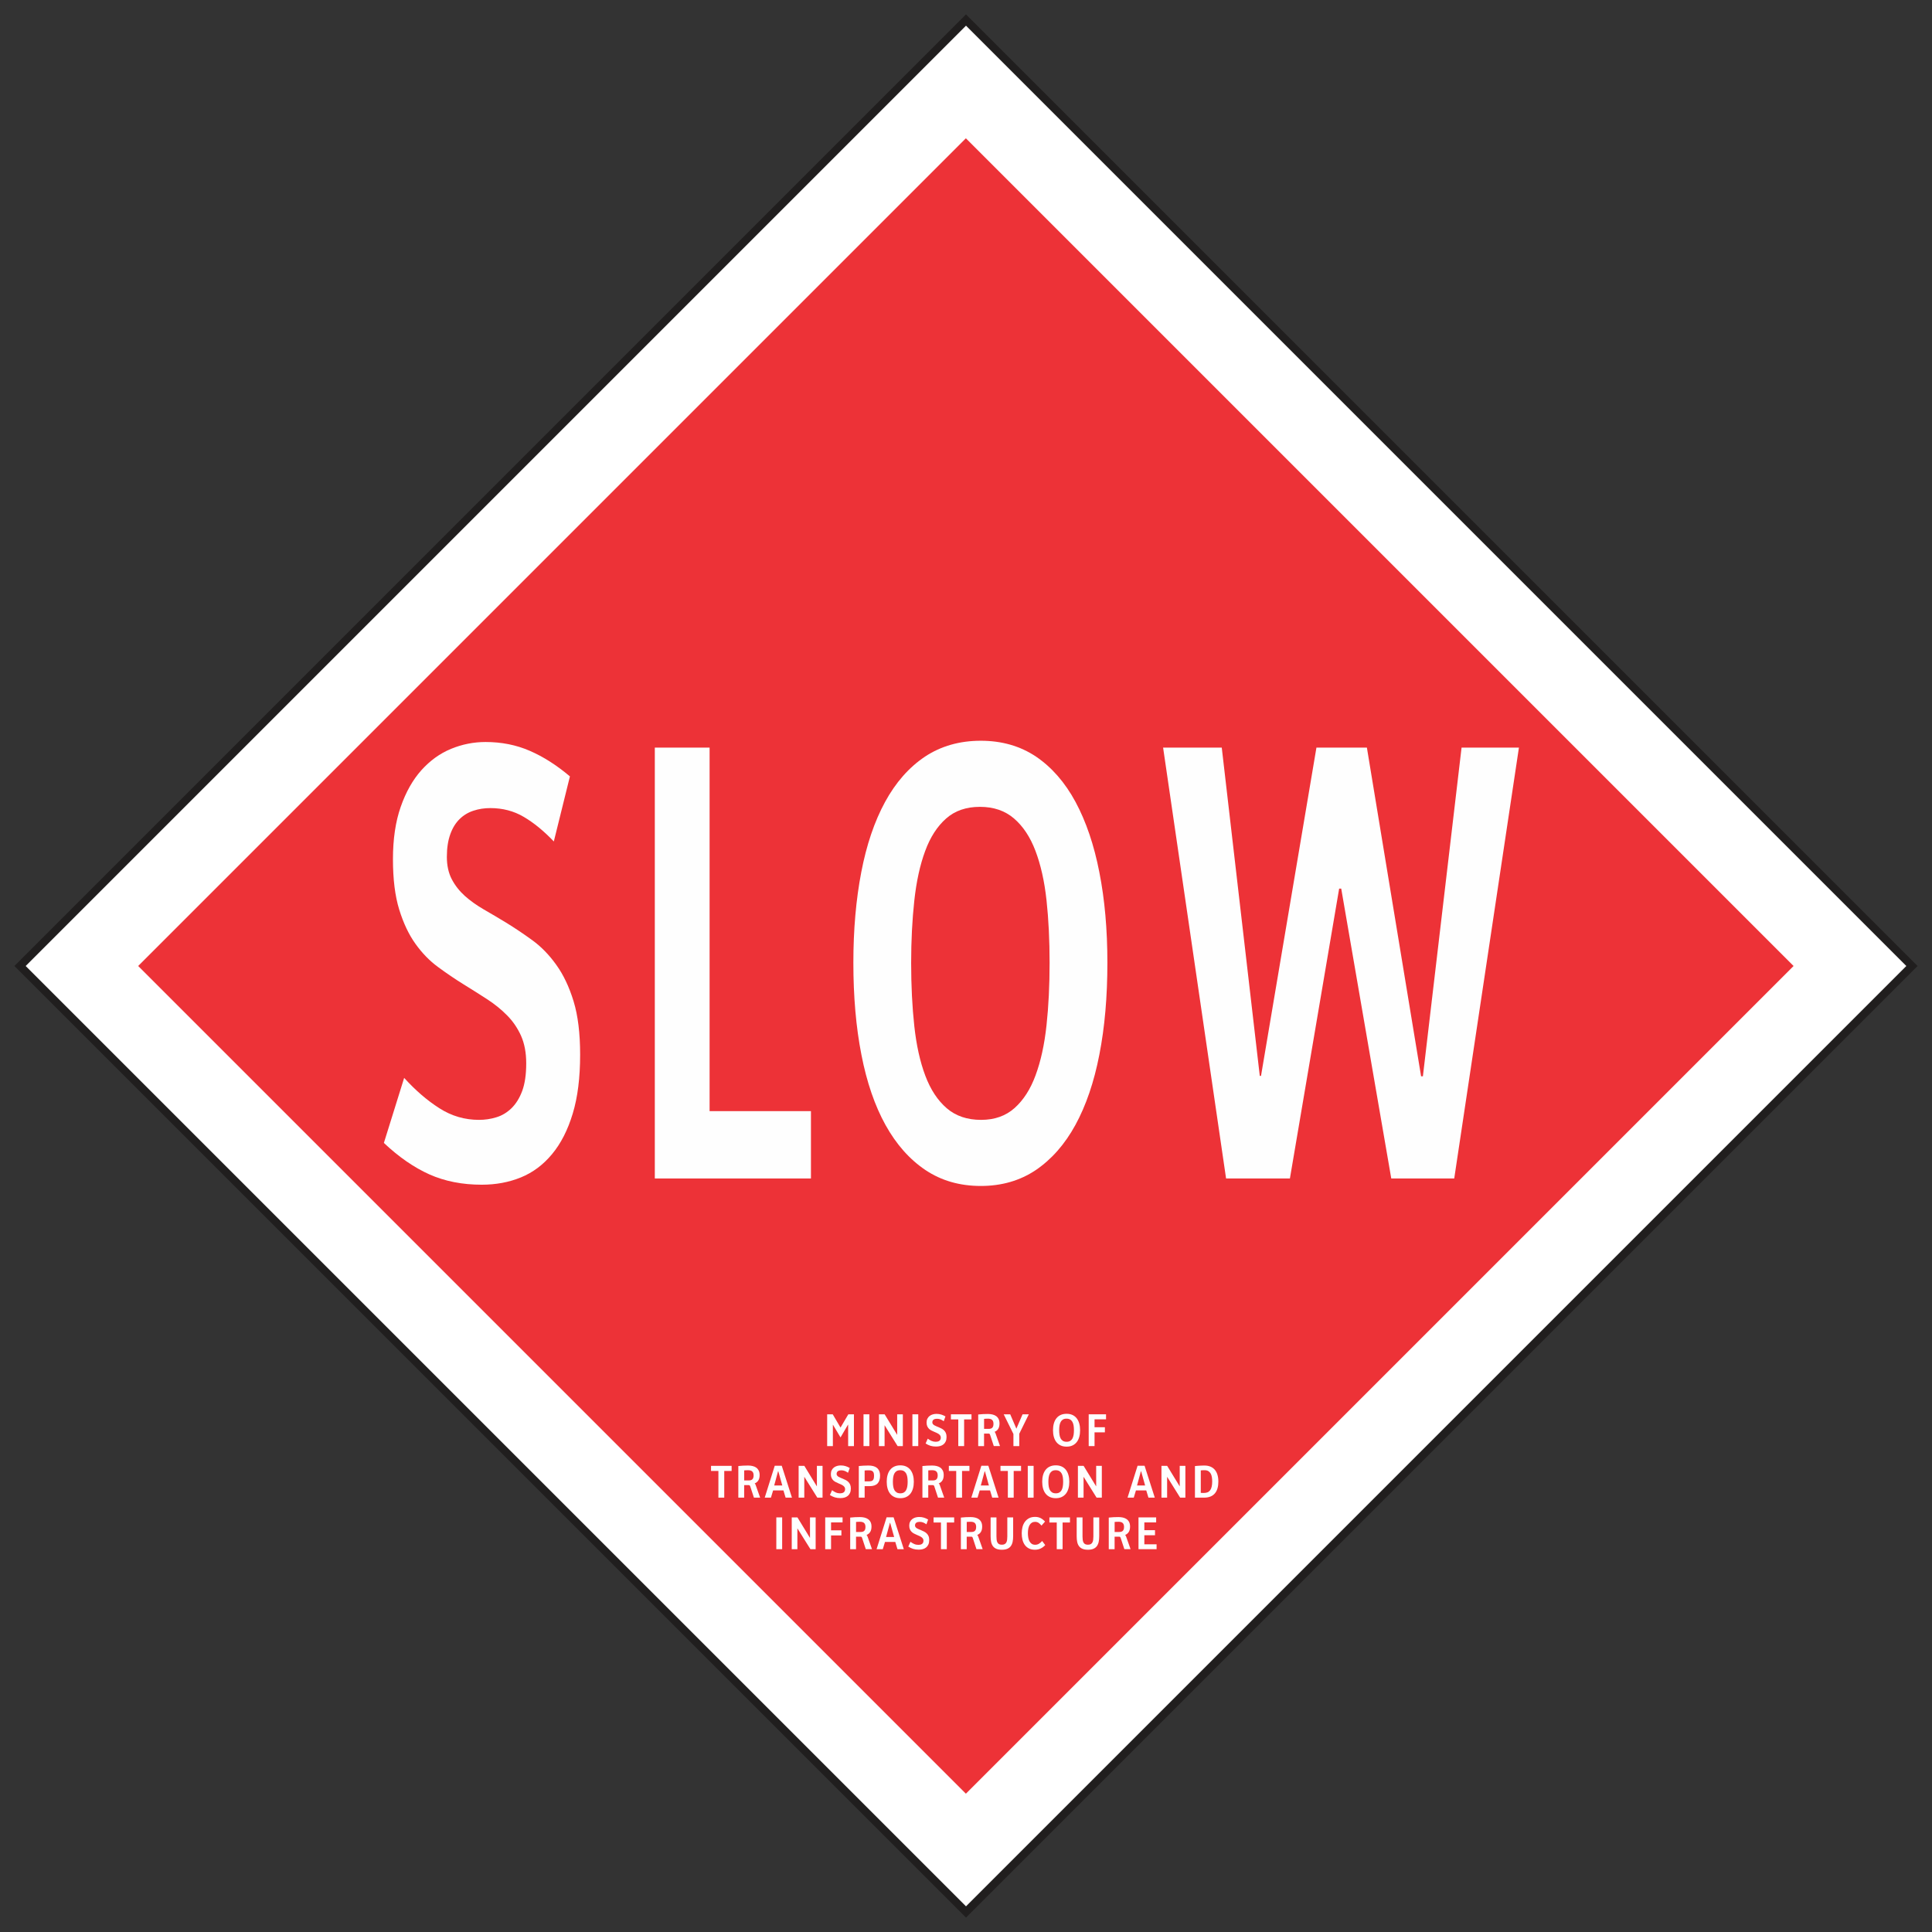 <?xml version="1.0" encoding="UTF-8"?> <svg xmlns="http://www.w3.org/2000/svg" xmlns:xlink="http://www.w3.org/1999/xlink" xmlns:xodm="http://www.corel.com/coreldraw/odm/2003" xmlns:dc="http://purl.org/dc/elements/1.1/" xmlns:cc="http://creativecommons.org/ns#" xmlns:rdf="http://www.w3.org/1999/02/22-rdf-syntax-ns#" xmlns:svg="http://www.w3.org/2000/svg" xml:space="preserve" width="2550px" height="2550px" version="1.1" style="shape-rendering:geometricPrecision; text-rendering:geometricPrecision; image-rendering:optimizeQuality; fill-rule:evenodd; clip-rule:evenodd" viewBox="0 0 2550 2550"><rect x="0" y="0" width="2550" height="2550" fill="#333333" stroke="none"/> <defs> <style type="text/css"> .fil2 {fill:#ED3237} .fil0 {fill:#201E1E} .fil1 {fill:white} .fil3 {fill:#FEFEFE;fill-rule:nonzero} </style> </defs> <g id="Layer_x0020_1">  <g id="_1780167206464"> <polygon class="fil0" points="19.04,1275 1275,19.04 2530.96,1275 1275,2530.96 "></polygon> <polygon class="fil1" points="33.88,1275 1275,33.88 2516.12,1275 1275,2516.12 "></polygon> <rect class="fil2" transform="matrix(0.707 -0.707 0.707 0.707 182.378 1275)" width="1545.2" height="1545.2"></rect> <polygon class="fil3" points="1119.44,1908.66 1119.44,1880.47 1119.2,1880.47 1109.38,1897.21 1099.47,1880.59 1099.29,1880.59 1099.29,1908.66 1091.76,1908.66 1091.76,1866.71 1099.1,1866.71 1109.38,1884.2 1119.69,1866.71 1127.1,1866.71 1127.1,1908.66 "></polygon> <polygon id="_1" class="fil3" points="1139.73,1908.66 1139.73,1866.71 1147.44,1866.71 1147.44,1908.66 "></polygon> <polygon id="_2" class="fil3" points="1184.74,1908.66 1167.66,1881.31 1167.54,1881.31 1167.54,1908.66 1160.07,1908.66 1160.07,1866.71 1167.6,1866.71 1184.05,1893.65 1184.17,1893.65 1184.17,1866.71 1191.64,1866.71 1191.64,1908.66 "></polygon> <polygon id="_3" class="fil3" points="1204.26,1908.66 1204.26,1866.71 1211.98,1866.71 1211.98,1908.66 "></polygon> <path id="_4" class="fil3" d="M1249.32 1896.61c0,2.24 -0.34,4.15 -1.04,5.74 -0.7,1.6 -1.67,2.91 -2.92,3.95 -1.23,1.03 -2.7,1.79 -4.39,2.26 -1.69,0.48 -3.52,0.71 -5.51,0.71 -2.73,0 -5.18,-0.33 -7.35,-1 -2.19,-0.68 -4.32,-1.7 -6.42,-3.07l2.85 -6.33c1.59,1.21 3.24,2.19 4.96,2.95 1.71,0.76 3.58,1.14 5.58,1.14 0.84,0 1.65,-0.08 2.45,-0.26 0.79,-0.16 1.51,-0.46 2.12,-0.88 0.63,-0.42 1.14,-0.98 1.51,-1.68 0.38,-0.69 0.57,-1.59 0.57,-2.69 0,-1.03 -0.24,-1.92 -0.73,-2.68 -0.5,-0.76 -1.15,-1.43 -1.97,-1.99 -0.82,-0.58 -1.76,-1.11 -2.83,-1.58 -1.06,-0.48 -2.15,-0.95 -3.26,-1.43 -1.23,-0.53 -2.44,-1.09 -3.63,-1.7 -1.18,-0.6 -2.25,-1.36 -3.19,-2.27 -0.93,-0.9 -1.69,-2.01 -2.27,-3.33 -0.59,-1.31 -0.88,-2.94 -0.88,-4.9 0,-1.96 0.36,-3.66 1.09,-5.1 0.73,-1.44 1.7,-2.63 2.91,-3.57 1.22,-0.93 2.6,-1.63 4.17,-2.07 1.57,-0.45 3.19,-0.67 4.87,-0.67 2.24,0 4.31,0.28 6.23,0.86 1.92,0.58 3.79,1.41 5.64,2.49l-2.26 6.33c-1.4,-1.01 -2.81,-1.81 -4.22,-2.38 -1.41,-0.58 -2.99,-0.86 -4.72,-0.86 -0.84,0 -1.63,0.08 -2.37,0.25 -0.74,0.16 -1.4,0.44 -1.95,0.81 -0.56,0.37 -1,0.87 -1.32,1.48 -0.32,0.61 -0.48,1.35 -0.48,2.21 0,0.83 0.23,1.56 0.68,2.17 0.47,0.62 1.09,1.15 1.85,1.63 0.77,0.47 1.66,0.91 2.66,1.31 1.01,0.41 2.04,0.82 3.1,1.27 1.26,0.53 2.51,1.11 3.75,1.74 1.24,0.63 2.37,1.43 3.37,2.4 1,0.96 1.81,2.14 2.43,3.54 0.62,1.4 0.92,3.13 0.92,5.2z"></path> <polygon id="_5" class="fil3" points="1272.52,1873.45 1272.52,1908.66 1264.81,1908.66 1264.81,1873.45 1255.09,1873.45 1255.09,1866.71 1282.25,1866.71 1282.25,1873.45 "></polygon> <path id="_6" class="fil3" d="M1311.26 1879.3c0,-2.33 -0.58,-4.05 -1.75,-5.17 -1.16,-1.1 -3,-1.66 -5.5,-1.66 -0.9,0 -1.77,0.02 -2.6,0.07 -0.83,0.04 -1.68,0.1 -2.55,0.18l0 13.23 5.91 0c1.07,0 2,-0.11 2.8,-0.33 0.8,-0.22 1.48,-0.6 2.02,-1.12 0.55,-0.52 0.97,-1.21 1.25,-2.07 0.28,-0.85 0.42,-1.9 0.42,-3.13zm0.43 29.36l-4.81 -14.63c-0.23,-0.7 -0.48,-1.18 -0.76,-1.47 -0.28,-0.27 -0.75,-0.41 -1.39,-0.41l-5.91 0 0 16.51 -7.71 0 0 -41.71c2.18,-0.25 4.31,-0.43 6.39,-0.52 2.09,-0.1 4.22,-0.15 6.41,-0.15 2.12,0 4.12,0.21 5.97,0.65 1.86,0.43 3.49,1.14 4.87,2.12 1.38,0.99 2.48,2.28 3.28,3.89 0.79,1.61 1.19,3.59 1.19,5.94 0,2.83 -0.56,5.15 -1.66,6.97 -1.1,1.83 -2.74,3.18 -4.93,4.08l0 0.08c0.36,0.08 0.66,0.38 0.88,0.88 0.23,0.51 0.43,0.97 0.6,1.39l5.78 16.38 -8.2 0z"></path> <polygon id="_7" class="fil3" points="1345.3,1892.38 1345.3,1908.66 1337.59,1908.66 1337.59,1892.68 1324.76,1866.71 1333.36,1866.71 1341.5,1885.67 1349.66,1866.71 1357.92,1866.71 "></polygon> <path id="_8" class="fil3" d="M1417.47 1887.68c0,-2.22 -0.14,-4.26 -0.44,-6.12 -0.29,-1.86 -0.82,-3.46 -1.56,-4.8 -0.73,-1.35 -1.74,-2.39 -3.01,-3.15 -1.28,-0.76 -2.88,-1.14 -4.8,-1.14 -1.93,0 -3.51,0.38 -4.76,1.14 -1.24,0.76 -2.23,1.81 -2.95,3.17 -0.73,1.35 -1.24,2.96 -1.53,4.82 -0.29,1.86 -0.44,3.89 -0.44,6.08 0,2.23 0.15,4.29 0.44,6.15 0.29,1.86 0.81,3.47 1.55,4.83 0.74,1.35 1.74,2.4 3.02,3.16 1.27,0.76 2.88,1.14 4.83,1.14 1.9,0 3.47,-0.39 4.72,-1.16 1.24,-0.77 2.24,-1.83 2.95,-3.19 0.73,-1.36 1.25,-2.97 1.54,-4.85 0.3,-1.87 0.44,-3.9 0.44,-6.08zm8.13 -0.02c0,3.29 -0.37,6.28 -1.13,8.95 -0.75,2.67 -1.88,4.96 -3.37,6.84 -1.5,1.9 -3.36,3.35 -5.58,4.4 -2.22,1.03 -4.8,1.54 -7.74,1.54 -2.96,0 -5.55,-0.51 -7.79,-1.54 -2.24,-1.05 -4.11,-2.5 -5.63,-4.4 -1.5,-1.88 -2.64,-4.17 -3.39,-6.84 -0.76,-2.67 -1.13,-5.66 -1.13,-8.95 0,-3.22 0.37,-6.17 1.11,-8.82 0.74,-2.66 1.85,-4.94 3.35,-6.84 1.5,-1.9 3.37,-3.37 5.62,-4.41 2.26,-1.04 4.88,-1.55 7.86,-1.55 2.97,0 5.56,0.51 7.78,1.55 2.22,1.04 4.07,2.51 5.56,4.41 1.48,1.9 2.6,4.18 3.35,6.84 0.76,2.65 1.13,5.6 1.13,8.82z"></path> <polygon id="_9" class="fil3" points="1444.66,1873.33 1444.66,1883.77 1458.32,1883.77 1458.32,1890.51 1444.66,1890.51 1444.66,1908.66 1436.95,1908.66 1436.95,1866.71 1459.84,1866.71 1459.84,1873.33 "></polygon> <polygon id="_10" class="fil3" points="955.92,1941.48 955.92,1976.7 948.21,1976.7 948.21,1941.48 938.48,1941.48 938.48,1934.74 965.65,1934.74 965.65,1941.48 "></polygon> <path id="_11" class="fil3" d="M994.66 1947.33c0,-2.33 -0.59,-4.05 -1.75,-5.16 -1.16,-1.11 -3.01,-1.66 -5.5,-1.66 -0.91,0 -1.78,0.02 -2.61,0.06 -0.83,0.04 -1.68,0.1 -2.55,0.18l0 13.24 5.91 0c1.08,0 2.01,-0.11 2.81,-0.33 0.8,-0.23 1.47,-0.6 2.02,-1.13 0.55,-0.52 0.96,-1.2 1.25,-2.06 0.28,-0.85 0.42,-1.91 0.42,-3.14zm0.43 29.37l-4.81 -14.64c-0.23,-0.69 -0.49,-1.18 -0.76,-1.46 -0.28,-0.28 -0.75,-0.42 -1.4,-0.42l-5.91 0 0 16.52 -7.71 0 0 -41.72c2.19,-0.25 4.31,-0.42 6.4,-0.51 2.08,-0.1 4.22,-0.16 6.4,-0.16 2.13,0 4.12,0.22 5.97,0.65 1.87,0.44 3.5,1.15 4.87,2.13 1.39,0.98 2.48,2.28 3.28,3.88 0.8,1.61 1.2,3.6 1.2,5.94 0,2.84 -0.56,5.16 -1.66,6.98 -1.11,1.82 -2.75,3.18 -4.93,4.08l0 0.08c0.36,0.08 0.66,0.37 0.88,0.88 0.23,0.5 0.42,0.96 0.59,1.38l5.78 16.39 -8.19 0z"></path> <path id="_12" class="fil3" d="M1027.27 1941.92l-0.34 0 -5.08 18.69 10.67 0 -5.25 -18.69zm9.63 34.78l-2.87 -9.54 -13.61 0 -2.89 9.54 -8.19 0 13.22 -42.08 9.24 0 13.48 42.08 -8.38 0z"></path> <polygon id="_13" class="fil3" points="1078.76,1976.7 1061.68,1949.34 1061.56,1949.34 1061.56,1976.7 1054.09,1976.7 1054.09,1934.74 1061.62,1934.74 1078.07,1961.68 1078.19,1961.68 1078.19,1934.74 1085.66,1934.74 1085.66,1976.7 "></polygon> <path id="_14" class="fil3" d="M1123 1964.65c0,2.23 -0.35,4.14 -1.05,5.73 -0.69,1.6 -1.66,2.92 -2.91,3.95 -1.24,1.03 -2.7,1.79 -4.39,2.27 -1.69,0.47 -3.52,0.71 -5.51,0.71 -2.73,0 -5.18,-0.34 -7.36,-1.01 -2.18,-0.67 -4.32,-1.7 -6.41,-3.06l2.85 -6.34c1.59,1.22 3.24,2.2 4.96,2.96 1.71,0.76 3.57,1.13 5.58,1.13 0.84,0 1.65,-0.08 2.45,-0.25 0.79,-0.16 1.5,-0.47 2.12,-0.88 0.63,-0.43 1.14,-0.98 1.51,-1.68 0.37,-0.7 0.57,-1.6 0.57,-2.69 0,-1.04 -0.25,-1.93 -0.73,-2.69 -0.5,-0.76 -1.16,-1.42 -1.98,-1.99 -0.81,-0.58 -1.76,-1.1 -2.82,-1.58 -1.06,-0.47 -2.15,-0.95 -3.27,-1.43 -1.22,-0.52 -2.44,-1.09 -3.62,-1.7 -1.18,-0.59 -2.25,-1.35 -3.19,-2.26 -0.93,-0.9 -1.69,-2.02 -2.28,-3.33 -0.58,-1.32 -0.88,-2.95 -0.88,-4.91 0,-1.95 0.37,-3.65 1.1,-5.09 0.73,-1.45 1.7,-2.63 2.91,-3.57 1.22,-0.93 2.6,-1.63 4.17,-2.08 1.57,-0.44 3.19,-0.67 4.87,-0.67 2.24,0 4.31,0.29 6.22,0.86 1.93,0.58 3.8,1.41 5.65,2.49l-2.27 6.34c-1.39,-1.01 -2.8,-1.81 -4.22,-2.39 -1.4,-0.58 -2.98,-0.86 -4.71,-0.86 -0.84,0 -1.63,0.08 -2.37,0.25 -0.74,0.16 -1.4,0.44 -1.95,0.81 -0.56,0.38 -1.01,0.87 -1.32,1.48 -0.32,0.62 -0.49,1.36 -0.49,2.22 0,0.83 0.24,1.56 0.69,2.16 0.47,0.62 1.09,1.16 1.84,1.63 0.77,0.48 1.66,0.91 2.67,1.32 1.01,0.4 2.04,0.82 3.09,1.26 1.27,0.54 2.51,1.12 3.76,1.74 1.24,0.63 2.37,1.43 3.37,2.4 1,0.96 1.81,2.15 2.43,3.54 0.61,1.4 0.92,3.13 0.92,5.21z"></path> <path id="_15" class="fil3" d="M1153.61 1947.84c0,-1.35 -0.12,-2.47 -0.35,-3.39 -0.25,-0.93 -0.64,-1.67 -1.19,-2.23 -0.54,-0.56 -1.27,-0.96 -2.16,-1.22 -0.9,-0.25 -2.02,-0.37 -3.33,-0.37 -0.84,0 -1.7,0.01 -2.57,0.04 -0.87,0.03 -1.8,0.09 -2.79,0.2l0 14.33 5.48 0c1.21,0 2.25,-0.1 3.12,-0.29 0.87,-0.19 1.58,-0.57 2.15,-1.11 0.56,-0.54 0.97,-1.29 1.24,-2.24 0.27,-0.95 0.4,-2.2 0.4,-3.72zm7.96 0c0,4.44 -1.11,7.84 -3.32,10.18 -2.22,2.33 -5.69,3.5 -10.43,3.5l-6.6 0 0 15.18 -7.71 0 0 -41.72c1.84,-0.19 3.84,-0.35 5.97,-0.47 2.15,-0.13 4.38,-0.2 6.69,-0.2 2.27,0 4.34,0.24 6.22,0.69 1.87,0.47 3.49,1.23 4.85,2.27 1.38,1.05 2.44,2.44 3.19,4.16 0.76,1.72 1.14,3.86 1.14,6.41z"></path> <path id="_16" class="fil3" d="M1197.99 1955.71c0,-2.22 -0.14,-4.25 -0.44,-6.11 -0.29,-1.87 -0.82,-3.46 -1.56,-4.81 -0.73,-1.35 -1.74,-2.39 -3.01,-3.15 -1.28,-0.76 -2.88,-1.13 -4.8,-1.13 -1.93,0 -3.51,0.37 -4.75,1.13 -1.25,0.76 -2.24,1.81 -2.96,3.17 -0.73,1.36 -1.23,2.96 -1.53,4.83 -0.29,1.86 -0.44,3.88 -0.44,6.07 0,2.24 0.15,4.29 0.44,6.15 0.3,1.86 0.81,3.47 1.55,4.83 0.74,1.36 1.74,2.41 3.02,3.17 1.27,0.76 2.88,1.13 4.83,1.13 1.91,0 3.47,-0.38 4.72,-1.15 1.24,-0.77 2.24,-1.83 2.95,-3.19 0.73,-1.37 1.25,-2.98 1.54,-4.86 0.3,-1.87 0.44,-3.89 0.44,-6.08zm8.14 -0.02c0,3.3 -0.38,6.28 -1.14,8.96 -0.75,2.67 -1.88,4.95 -3.37,6.84 -1.5,1.89 -3.36,3.35 -5.57,4.39 -2.23,1.03 -4.81,1.55 -7.75,1.55 -2.96,0 -5.55,-0.52 -7.79,-1.55 -2.24,-1.04 -4.11,-2.5 -5.63,-4.39 -1.5,-1.89 -2.64,-4.17 -3.39,-6.84 -0.76,-2.68 -1.13,-5.66 -1.13,-8.96 0,-3.22 0.37,-6.16 1.11,-8.82 0.74,-2.66 1.86,-4.93 3.35,-6.84 1.5,-1.9 3.37,-3.37 5.62,-4.41 2.26,-1.03 4.88,-1.55 7.86,-1.55 2.97,0 5.56,0.52 7.79,1.55 2.21,1.04 4.06,2.51 5.55,4.41 1.48,1.91 2.6,4.18 3.35,6.84 0.76,2.66 1.14,5.6 1.14,8.82z"></path> <path id="_17" class="fil3" d="M1237.63 1947.33c0,-2.33 -0.59,-4.05 -1.75,-5.16 -1.17,-1.11 -3.01,-1.66 -5.51,-1.66 -0.9,0 -1.77,0.02 -2.6,0.06 -0.83,0.04 -1.68,0.1 -2.55,0.18l0 13.24 5.91 0c1.08,0 2.01,-0.11 2.81,-0.33 0.8,-0.23 1.47,-0.6 2.02,-1.13 0.55,-0.52 0.96,-1.2 1.24,-2.06 0.29,-0.85 0.43,-1.91 0.43,-3.14zm0.43 29.37l-4.81 -14.64c-0.23,-0.69 -0.49,-1.18 -0.76,-1.46 -0.28,-0.28 -0.75,-0.42 -1.4,-0.42l-5.91 0 0 16.52 -7.71 0 0 -41.72c2.19,-0.25 4.31,-0.42 6.4,-0.51 2.08,-0.1 4.22,-0.16 6.4,-0.16 2.13,0 4.12,0.22 5.97,0.65 1.87,0.44 3.49,1.15 4.87,2.13 1.39,0.98 2.48,2.28 3.28,3.88 0.8,1.61 1.19,3.6 1.19,5.94 0,2.84 -0.55,5.16 -1.65,6.98 -1.11,1.82 -2.75,3.18 -4.93,4.08l0 0.08c0.36,0.08 0.65,0.37 0.88,0.88 0.23,0.5 0.42,0.96 0.59,1.38l5.78 16.39 -8.19 0z"></path> <polygon id="_18" class="fil3" points="1269.79,1941.48 1269.79,1976.7 1262.08,1976.7 1262.08,1941.48 1252.36,1941.48 1252.36,1934.74 1279.52,1934.74 1279.52,1941.48 "></polygon> <path id="_19" class="fil3" d="M1299.97 1941.92l-0.33 0 -5.08 18.69 10.66 0 -5.25 -18.69zm9.64 34.78l-2.88 -9.54 -13.61 0 -2.88 9.54 -8.2 0 13.23 -42.08 9.24 0 13.48 42.08 -8.38 0z"></path> <polygon id="_20" class="fil3" points="1337.94,1941.48 1337.94,1976.7 1330.23,1976.7 1330.23,1941.48 1320.51,1941.48 1320.51,1934.74 1347.67,1934.74 1347.67,1941.48 "></polygon> <polygon id="_21" class="fil3" points="1356.52,1976.7 1356.52,1934.74 1364.23,1934.74 1364.23,1976.7 "></polygon> <path id="_22" class="fil3" d="M1403.22 1955.71c0,-2.22 -0.14,-4.25 -0.44,-6.11 -0.29,-1.87 -0.82,-3.46 -1.56,-4.81 -0.73,-1.35 -1.74,-2.39 -3.01,-3.15 -1.28,-0.76 -2.88,-1.13 -4.8,-1.13 -1.93,0 -3.51,0.37 -4.75,1.13 -1.25,0.76 -2.24,1.81 -2.96,3.17 -0.73,1.36 -1.23,2.96 -1.53,4.83 -0.29,1.86 -0.44,3.88 -0.44,6.07 0,2.24 0.15,4.29 0.44,6.15 0.3,1.86 0.81,3.47 1.55,4.83 0.74,1.36 1.74,2.41 3.02,3.17 1.27,0.76 2.88,1.13 4.83,1.13 1.91,0 3.47,-0.38 4.72,-1.15 1.24,-0.77 2.24,-1.83 2.95,-3.19 0.73,-1.37 1.25,-2.98 1.54,-4.86 0.3,-1.87 0.44,-3.89 0.44,-6.08zm8.13 -0.02c0,3.3 -0.37,6.28 -1.13,8.96 -0.75,2.67 -1.88,4.95 -3.37,6.84 -1.5,1.89 -3.36,3.35 -5.57,4.39 -2.23,1.03 -4.81,1.55 -7.75,1.55 -2.96,0 -5.55,-0.52 -7.79,-1.55 -2.24,-1.04 -4.11,-2.5 -5.63,-4.39 -1.5,-1.89 -2.64,-4.17 -3.39,-6.84 -0.76,-2.68 -1.13,-5.66 -1.13,-8.96 0,-3.22 0.37,-6.16 1.11,-8.82 0.74,-2.66 1.86,-4.93 3.35,-6.84 1.5,-1.9 3.37,-3.37 5.62,-4.41 2.26,-1.03 4.88,-1.55 7.86,-1.55 2.97,0 5.56,0.52 7.79,1.55 2.21,1.04 4.06,2.51 5.55,4.41 1.48,1.91 2.6,4.18 3.35,6.84 0.76,2.66 1.13,5.6 1.13,8.82z"></path> <polygon id="_23" class="fil3" points="1447.37,1976.7 1430.29,1949.34 1430.17,1949.34 1430.17,1976.7 1422.7,1976.7 1422.7,1934.74 1430.23,1934.74 1446.69,1961.68 1446.81,1961.68 1446.81,1934.74 1454.27,1934.74 1454.27,1976.7 "></polygon> <path id="_24" class="fil3" d="M1506.16 1941.92l-0.33 0 -5.08 18.69 10.66 0 -5.25 -18.69zm9.64 34.78l-2.88 -9.54 -13.61 0 -2.88 9.54 -8.2 0 13.23 -42.08 9.24 0 13.48 42.08 -8.38 0z"></path> <polygon id="_25" class="fil3" points="1557.65,1976.7 1540.57,1949.34 1540.45,1949.34 1540.45,1976.7 1532.98,1976.7 1532.98,1934.74 1540.51,1934.74 1556.97,1961.68 1557.09,1961.68 1557.09,1934.74 1564.56,1934.74 1564.56,1976.7 "></polygon> <path id="_26" class="fil3" d="M1599.95 1955.37c0,-1.97 -0.14,-3.85 -0.43,-5.65 -0.27,-1.8 -0.79,-3.38 -1.53,-4.74 -0.75,-1.36 -1.77,-2.45 -3.07,-3.26 -1.31,-0.81 -2.98,-1.21 -5.02,-1.21 -0.79,0 -1.61,0.01 -2.47,0.04 -0.85,0.03 -1.7,0.09 -2.54,0.2l0 29.63c0.81,0.06 1.53,0.09 2.14,0.11 0.62,0.02 1.25,0.02 1.9,0.02 1.88,0 3.51,-0.29 4.89,-0.86 1.39,-0.57 2.53,-1.47 3.44,-2.71 0.9,-1.23 1.56,-2.8 2.01,-4.71 0.45,-1.93 0.68,-4.21 0.68,-6.86zm8.13 0.16c0,3.3 -0.37,6.25 -1.13,8.86 -0.75,2.61 -1.9,4.84 -3.44,6.67 -1.54,1.83 -3.49,3.23 -5.87,4.19 -2.38,0.96 -5.17,1.45 -8.39,1.45l-12.07 0 0 -41.68c0.92,-0.08 1.9,-0.17 2.93,-0.27 1.03,-0.09 2.1,-0.17 3.17,-0.22 1.07,-0.06 2.16,-0.11 3.23,-0.15 1.07,-0.04 2.11,-0.07 3.13,-0.07 3.01,0 5.67,0.49 7.98,1.45 2.31,0.96 4.24,2.36 5.79,4.17 1.55,1.82 2.72,4.04 3.5,6.67 0.78,2.62 1.17,5.6 1.17,8.93z"></path> <polygon id="_27" class="fil3" points="1024.64,2044.73 1024.64,2002.77 1032.35,2002.77 1032.35,2044.73 "></polygon> <polygon id="_28" class="fil3" points="1069.66,2044.73 1052.57,2017.38 1052.45,2017.38 1052.45,2044.73 1044.99,2044.73 1044.99,2002.77 1052.51,2002.77 1068.97,2029.71 1069.09,2029.71 1069.09,2002.77 1076.56,2002.77 1076.56,2044.73 "></polygon> <polygon id="_29" class="fil3" points="1096.89,2009.39 1096.89,2019.84 1110.55,2019.84 1110.55,2026.58 1096.89,2026.58 1096.89,2044.73 1089.18,2044.73 1089.18,2002.77 1112.07,2002.77 1112.07,2009.39 "></polygon> <path id="_30" class="fil3" d="M1142.3 2015.36c0,-2.32 -0.59,-4.04 -1.75,-5.16 -1.16,-1.1 -3,-1.66 -5.5,-1.66 -0.9,0 -1.78,0.02 -2.61,0.06 -0.82,0.04 -1.68,0.1 -2.55,0.19l0 13.23 5.91 0c1.08,0 2.01,-0.11 2.81,-0.33 0.8,-0.22 1.48,-0.6 2.02,-1.13 0.55,-0.51 0.96,-1.2 1.25,-2.06 0.28,-0.85 0.42,-1.9 0.42,-3.14zm0.43 29.37l-4.81 -14.63c-0.23,-0.7 -0.49,-1.19 -0.76,-1.47 -0.28,-0.27 -0.75,-0.41 -1.4,-0.41l-5.91 0 0 16.51 -7.71 0 0 -41.71c2.19,-0.26 4.31,-0.43 6.4,-0.52 2.08,-0.1 4.22,-0.15 6.4,-0.15 2.13,0 4.12,0.21 5.98,0.65 1.86,0.43 3.49,1.14 4.86,2.12 1.39,0.98 2.48,2.28 3.28,3.89 0.8,1.61 1.2,3.59 1.2,5.94 0,2.83 -0.56,5.15 -1.66,6.97 -1.11,1.82 -2.75,3.18 -4.93,4.08l0 0.08c0.36,0.08 0.66,0.38 0.88,0.88 0.23,0.51 0.42,0.96 0.6,1.39l5.78 16.38 -8.2 0z"></path> <path id="_31" class="fil3" d="M1174.91 2009.95l-0.33 0 -5.08 18.69 10.66 0 -5.25 -18.69zm9.63 34.78l-2.87 -9.53 -13.61 0 -2.89 9.53 -8.19 0 13.22 -42.08 9.24 0 13.48 42.08 -8.38 0z"></path> <path id="_32" class="fil3" d="M1226.44 2032.68c0,2.24 -0.34,4.15 -1.04,5.74 -0.7,1.6 -1.67,2.91 -2.91,3.94 -1.24,1.04 -2.71,1.8 -4.4,2.27 -1.69,0.48 -3.52,0.71 -5.5,0.71 -2.73,0 -5.18,-0.33 -7.36,-1 -2.19,-0.68 -4.32,-1.7 -6.42,-3.07l2.86 -6.33c1.59,1.21 3.24,2.19 4.96,2.95 1.71,0.76 3.57,1.13 5.57,1.13 0.84,0 1.65,-0.08 2.45,-0.25 0.79,-0.16 1.51,-0.46 2.13,-0.88 0.62,-0.42 1.13,-0.98 1.51,-1.68 0.37,-0.7 0.56,-1.6 0.56,-2.69 0,-1.03 -0.24,-1.92 -0.73,-2.68 -0.49,-0.76 -1.15,-1.43 -1.97,-2 -0.82,-0.57 -1.76,-1.1 -2.82,-1.57 -1.07,-0.48 -2.16,-0.96 -3.27,-1.43 -1.23,-0.53 -2.44,-1.1 -3.63,-1.7 -1.18,-0.6 -2.24,-1.36 -3.18,-2.27 -0.93,-0.9 -1.69,-2.01 -2.28,-3.33 -0.59,-1.31 -0.88,-2.94 -0.88,-4.91 0,-1.95 0.36,-3.65 1.09,-5.09 0.73,-1.44 1.7,-2.63 2.92,-3.57 1.21,-0.93 2.6,-1.63 4.17,-2.07 1.57,-0.45 3.18,-0.67 4.86,-0.67 2.24,0 4.32,0.28 6.23,0.86 1.92,0.57 3.79,1.4 5.65,2.49l-2.27 6.33c-1.4,-1.01 -2.81,-1.81 -4.22,-2.39 -1.41,-0.57 -2.99,-0.86 -4.72,-0.86 -0.84,0 -1.63,0.08 -2.37,0.26 -0.74,0.16 -1.39,0.43 -1.95,0.81 -0.56,0.37 -1,0.87 -1.32,1.47 -0.32,0.62 -0.48,1.36 -0.48,2.22 0,0.83 0.23,1.56 0.69,2.17 0.46,0.61 1.08,1.15 1.84,1.63 0.77,0.47 1.66,0.91 2.66,1.31 1.01,0.41 2.04,0.82 3.1,1.27 1.26,0.53 2.51,1.11 3.75,1.74 1.25,0.62 2.37,1.42 3.37,2.4 1,0.96 1.81,2.14 2.43,3.54 0.62,1.39 0.92,3.12 0.92,5.2z"></path> <polygon id="_33" class="fil3" points="1249.65,2009.51 1249.65,2044.73 1241.94,2044.73 1241.94,2009.51 1232.21,2009.51 1232.21,2002.77 1259.37,2002.77 1259.37,2009.51 "></polygon> <path id="_34" class="fil3" d="M1288.39 2015.36c0,-2.32 -0.59,-4.04 -1.75,-5.16 -1.17,-1.1 -3.01,-1.66 -5.51,-1.66 -0.9,0 -1.77,0.02 -2.6,0.06 -0.83,0.04 -1.68,0.1 -2.55,0.19l0 13.23 5.91 0c1.07,0 2,-0.11 2.8,-0.33 0.8,-0.22 1.48,-0.6 2.03,-1.13 0.54,-0.51 0.96,-1.2 1.24,-2.06 0.29,-0.85 0.43,-1.9 0.43,-3.14zm0.42 29.37l-4.8 -14.63c-0.24,-0.7 -0.49,-1.19 -0.76,-1.47 -0.29,-0.27 -0.75,-0.41 -1.4,-0.41l-5.91 0 0 16.51 -7.71 0 0 -41.71c2.18,-0.26 4.31,-0.43 6.39,-0.52 2.09,-0.1 4.22,-0.15 6.41,-0.15 2.13,0 4.12,0.21 5.97,0.65 1.86,0.43 3.49,1.14 4.87,2.12 1.39,0.98 2.48,2.28 3.28,3.89 0.8,1.61 1.19,3.59 1.19,5.94 0,2.83 -0.55,5.15 -1.66,6.97 -1.1,1.82 -2.74,3.18 -4.93,4.08l0 0.08c0.37,0.08 0.66,0.38 0.88,0.88 0.24,0.51 0.43,0.96 0.6,1.39l5.78 16.38 -8.2 0z"></path> <path id="_35" class="fil3" d="M1337.23 2027.71c0,2.82 -0.24,5.33 -0.73,7.53 -0.5,2.2 -1.32,4.05 -2.46,5.57 -1.14,1.5 -2.67,2.66 -4.58,3.46 -1.92,0.8 -4.3,1.19 -7.15,1.19 -2.85,0 -5.22,-0.39 -7.12,-1.17 -1.91,-0.79 -3.42,-1.94 -4.57,-3.44 -1.15,-1.52 -1.96,-3.37 -2.44,-5.57 -0.47,-2.2 -0.7,-4.72 -0.7,-7.57l0 -24.94 7.71 0 0 25.15c0,1.65 0.08,3.15 0.25,4.48 0.17,1.33 0.51,2.48 1.01,3.44 0.51,0.97 1.23,1.71 2.15,2.22 0.93,0.52 2.16,0.78 3.71,0.78 1.55,0 2.79,-0.26 3.73,-0.8 0.94,-0.52 1.68,-1.27 2.19,-2.24 0.52,-0.96 0.86,-2.12 1.03,-3.44 0.18,-1.33 0.26,-2.81 0.26,-4.44l0 -25.15 7.71 0 0 24.94z"></path> <path id="_36" class="fil3" d="M1379.58 2039.33c-1.79,1.91 -3.79,3.4 -6.02,4.49 -2.22,1.09 -4.72,1.64 -7.48,1.64 -3.13,0 -5.8,-0.55 -8,-1.68 -2.22,-1.11 -4.03,-2.66 -5.44,-4.61 -1.42,-1.97 -2.45,-4.26 -3.11,-6.91 -0.65,-2.65 -0.98,-5.5 -0.98,-8.58 0,-2.85 0.34,-5.59 1,-8.21 0.68,-2.62 1.74,-4.9 3.17,-6.88 1.45,-1.97 3.28,-3.55 5.5,-4.72 2.22,-1.18 4.89,-1.76 7.99,-1.76 2.65,0 5.02,0.5 7.11,1.52 2.08,1.03 4.09,2.58 6.02,4.65l-4.7 5.32c-1.26,-1.57 -2.54,-2.79 -3.83,-3.65 -1.31,-0.86 -2.84,-1.29 -4.6,-1.29 -1.65,0 -3.06,0.36 -4.26,1.08 -1.18,0.71 -2.17,1.73 -2.95,3.04 -0.78,1.33 -1.37,2.91 -1.74,4.76 -0.38,1.85 -0.57,3.9 -0.57,6.14 0,1.82 0.15,3.65 0.45,5.47 0.29,1.82 0.79,3.45 1.52,4.9 0.73,1.44 1.71,2.61 2.96,3.51 1.24,0.9 2.81,1.34 4.71,1.34 1.8,0 3.39,-0.42 4.82,-1.26 1.43,-0.85 2.89,-2.09 4.36,-3.72l4.07 5.41z"></path> <polygon id="_37" class="fil3" points="1402.49,2009.51 1402.49,2044.73 1394.78,2044.73 1394.78,2009.51 1385.06,2009.51 1385.06,2002.77 1412.22,2002.77 1412.22,2009.51 "></polygon> <path id="_38" class="fil3" d="M1450.83 2027.71c0,2.82 -0.24,5.33 -0.73,7.53 -0.5,2.2 -1.32,4.05 -2.46,5.57 -1.14,1.5 -2.67,2.66 -4.58,3.46 -1.92,0.8 -4.3,1.19 -7.15,1.19 -2.85,0 -5.22,-0.39 -7.12,-1.17 -1.91,-0.79 -3.42,-1.94 -4.57,-3.44 -1.15,-1.52 -1.96,-3.37 -2.44,-5.57 -0.47,-2.2 -0.7,-4.72 -0.7,-7.57l0 -24.94 7.71 0 0 25.15c0,1.65 0.08,3.15 0.25,4.48 0.17,1.33 0.51,2.48 1.01,3.44 0.51,0.97 1.23,1.71 2.15,2.22 0.93,0.52 2.16,0.78 3.71,0.78 1.55,0 2.78,-0.26 3.73,-0.8 0.94,-0.52 1.68,-1.27 2.19,-2.24 0.52,-0.96 0.86,-2.12 1.03,-3.44 0.18,-1.33 0.26,-2.81 0.26,-4.44l0 -25.15 7.71 0 0 24.94z"></path> <path id="_39" class="fil3" d="M1483.59 2015.36c0,-2.32 -0.59,-4.04 -1.75,-5.16 -1.17,-1.1 -3.01,-1.66 -5.51,-1.66 -0.9,0 -1.77,0.02 -2.6,0.06 -0.83,0.04 -1.68,0.1 -2.55,0.19l0 13.23 5.91 0c1.07,0 2,-0.11 2.8,-0.33 0.8,-0.22 1.48,-0.6 2.03,-1.13 0.54,-0.51 0.96,-1.2 1.24,-2.06 0.29,-0.85 0.43,-1.9 0.43,-3.14zm0.42 29.37l-4.8 -14.63c-0.24,-0.7 -0.49,-1.19 -0.76,-1.47 -0.29,-0.27 -0.75,-0.41 -1.4,-0.41l-5.91 0 0 16.51 -7.71 0 0 -41.71c2.18,-0.26 4.31,-0.43 6.39,-0.52 2.09,-0.1 4.22,-0.15 6.41,-0.15 2.13,0 4.12,0.21 5.97,0.65 1.86,0.43 3.49,1.14 4.87,2.12 1.39,0.98 2.48,2.28 3.28,3.89 0.8,1.61 1.19,3.59 1.19,5.94 0,2.83 -0.55,5.15 -1.66,6.97 -1.1,1.82 -2.74,3.18 -4.93,4.08l0 0.08c0.37,0.08 0.66,0.38 0.88,0.88 0.24,0.51 0.43,0.96 0.6,1.39l5.78 16.38 -8.2 0z"></path> <polygon id="_40" class="fil3" points="1502.68,2044.73 1502.68,2002.77 1525.99,2002.77 1525.99,2009.39 1510.39,2009.39 1510.39,2019.65 1524.47,2019.65 1524.47,2026.33 1510.39,2026.33 1510.39,2038.3 1526.54,2038.3 1526.54,2044.73 "></polygon> <path class="fil3" d="M765.7 1392.08c0,30.31 -3.23,56.24 -9.78,77.77 -6.54,21.68 -15.65,39.51 -27.32,53.5 -11.58,13.99 -25.33,24.28 -41.18,30.72 -15.84,6.45 -33.01,9.6 -51.61,9.6 -25.62,0 -48.58,-4.52 -68.98,-13.57 -20.49,-9.19 -40.51,-23.05 -60.15,-41.57l26.76 -85.86c14.89,16.46 30.36,29.76 46.48,40.05 16.04,10.29 33.5,15.36 52.28,15.36 7.88,0 15.47,-1.09 22.96,-3.43 7.4,-2.19 14.14,-6.31 19.93,-11.93 5.88,-5.76 10.62,-13.31 14.14,-22.77 3.51,-9.46 5.31,-21.67 5.31,-36.49 0,-13.99 -2.28,-26.06 -6.83,-36.34 -4.65,-10.29 -10.82,-19.35 -18.5,-27.03 -7.69,-7.81 -16.51,-14.95 -26.48,-21.39 -9.96,-6.45 -20.2,-12.9 -30.64,-19.34 -11.48,-7.14 -22.87,-14.82 -33.97,-23.05 -11.1,-8.09 -21.06,-18.38 -29.88,-30.72 -8.73,-12.21 -15.85,-27.3 -21.35,-45.13 -5.5,-17.83 -8.25,-39.92 -8.25,-66.53 0,-26.47 3.41,-49.51 10.24,-68.99 6.83,-19.62 15.94,-35.66 27.33,-48.42 11.38,-12.62 24.38,-22.08 39.09,-28.12 14.7,-6.04 29.88,-9.05 45.63,-9.05 20.97,0 40.42,3.84 58.35,11.66 18.03,7.81 35.58,19.06 52.94,33.74l-21.25 85.86c-13.09,-13.71 -26.28,-24.55 -39.56,-32.37 -13.19,-7.82 -27.99,-11.66 -44.22,-11.66 -7.87,0 -15.27,1.1 -22.2,3.43 -6.92,2.2 -13.09,5.9 -18.31,10.98 -5.22,5.07 -9.39,11.79 -12.33,20.02 -3.04,8.37 -4.56,18.38 -4.56,30.04 0,11.25 2.18,21.13 6.46,29.36 4.36,8.36 10.15,15.63 17.26,22.08 7.21,6.45 15.56,12.35 24.95,17.83 9.49,5.49 19.17,11.11 29.04,17.15 11.86,7.27 23.53,15.09 35.2,23.59 11.67,8.5 22.2,19.34 31.59,32.51 9.39,13.03 16.98,29.08 22.77,48.01 5.79,18.93 8.64,42.38 8.64,70.5z"></path> <polygon id="_1_0" class="fil3" points="864.27,1555.44 864.27,986.75 936.57,986.75 936.57,1466.56 1070.35,1466.56 1070.35,1555.44 "></polygon> <path id="_2_1" class="fil3" d="M1385.34 1270.96c0,-30.04 -1.33,-57.61 -4.08,-82.85 -2.75,-25.23 -7.68,-46.91 -14.61,-65.15 -6.93,-18.24 -16.32,-32.37 -28.27,-42.66 -11.96,-10.29 -26.95,-15.36 -44.97,-15.36 -18.13,0 -32.93,5.07 -44.6,15.36 -11.67,10.29 -20.97,24.55 -27.7,42.93 -6.83,18.38 -11.58,40.19 -14.33,65.43 -2.75,25.24 -4.17,52.67 -4.17,82.3 0,30.32 1.42,58.16 4.17,83.4 2.75,25.24 7.59,47.05 14.52,65.43 6.92,18.38 16.32,32.64 28.27,42.93 11.96,10.29 27.04,15.36 45.35,15.36 17.84,0 32.55,-5.21 44.22,-15.63 11.67,-10.43 20.96,-24.83 27.7,-43.21 6.83,-18.52 11.67,-40.33 14.42,-65.84 2.75,-25.38 4.08,-52.81 4.08,-82.44zm76.28 -0.27c0,44.71 -3.51,85.18 -10.62,121.39 -7.02,36.21 -17.65,67.21 -31.6,92.72 -14.04,25.65 -31.5,45.41 -52.27,59.53 -20.88,14 -45.07,20.99 -72.59,20.99 -27.79,0 -52.08,-6.99 -73.05,-20.99 -20.97,-14.12 -38.52,-33.88 -52.75,-59.53 -14.14,-25.51 -24.77,-56.51 -31.79,-92.72 -7.11,-36.21 -10.62,-76.68 -10.62,-121.39 0,-43.62 3.51,-83.54 10.43,-119.47 6.93,-36.08 17.36,-66.94 31.41,-92.73 14.04,-25.79 31.59,-45.67 52.65,-59.8 21.16,-13.99 45.74,-20.99 73.72,-20.99 27.8,0 52.09,7 72.96,20.99 20.78,14.13 38.15,34.01 52.09,59.8 13.85,25.79 24.39,56.65 31.41,92.73 7.11,35.93 10.62,75.85 10.62,119.47z"></path> <polygon id="_3_2" class="fil3" points="1919.41,1555.44 1836.3,1555.44 1770.26,1172.89 1767.51,1172.89 1702.52,1555.44 1618.27,1555.44 1535.15,986.75 1612.57,986.75 1662.76,1420.06 1664.38,1420.06 1737.53,986.75 1804.13,986.75 1875.67,1420.61 1878.04,1420.61 1929.09,986.75 2004.8,986.75 "></polygon> </g> </g> </svg> 